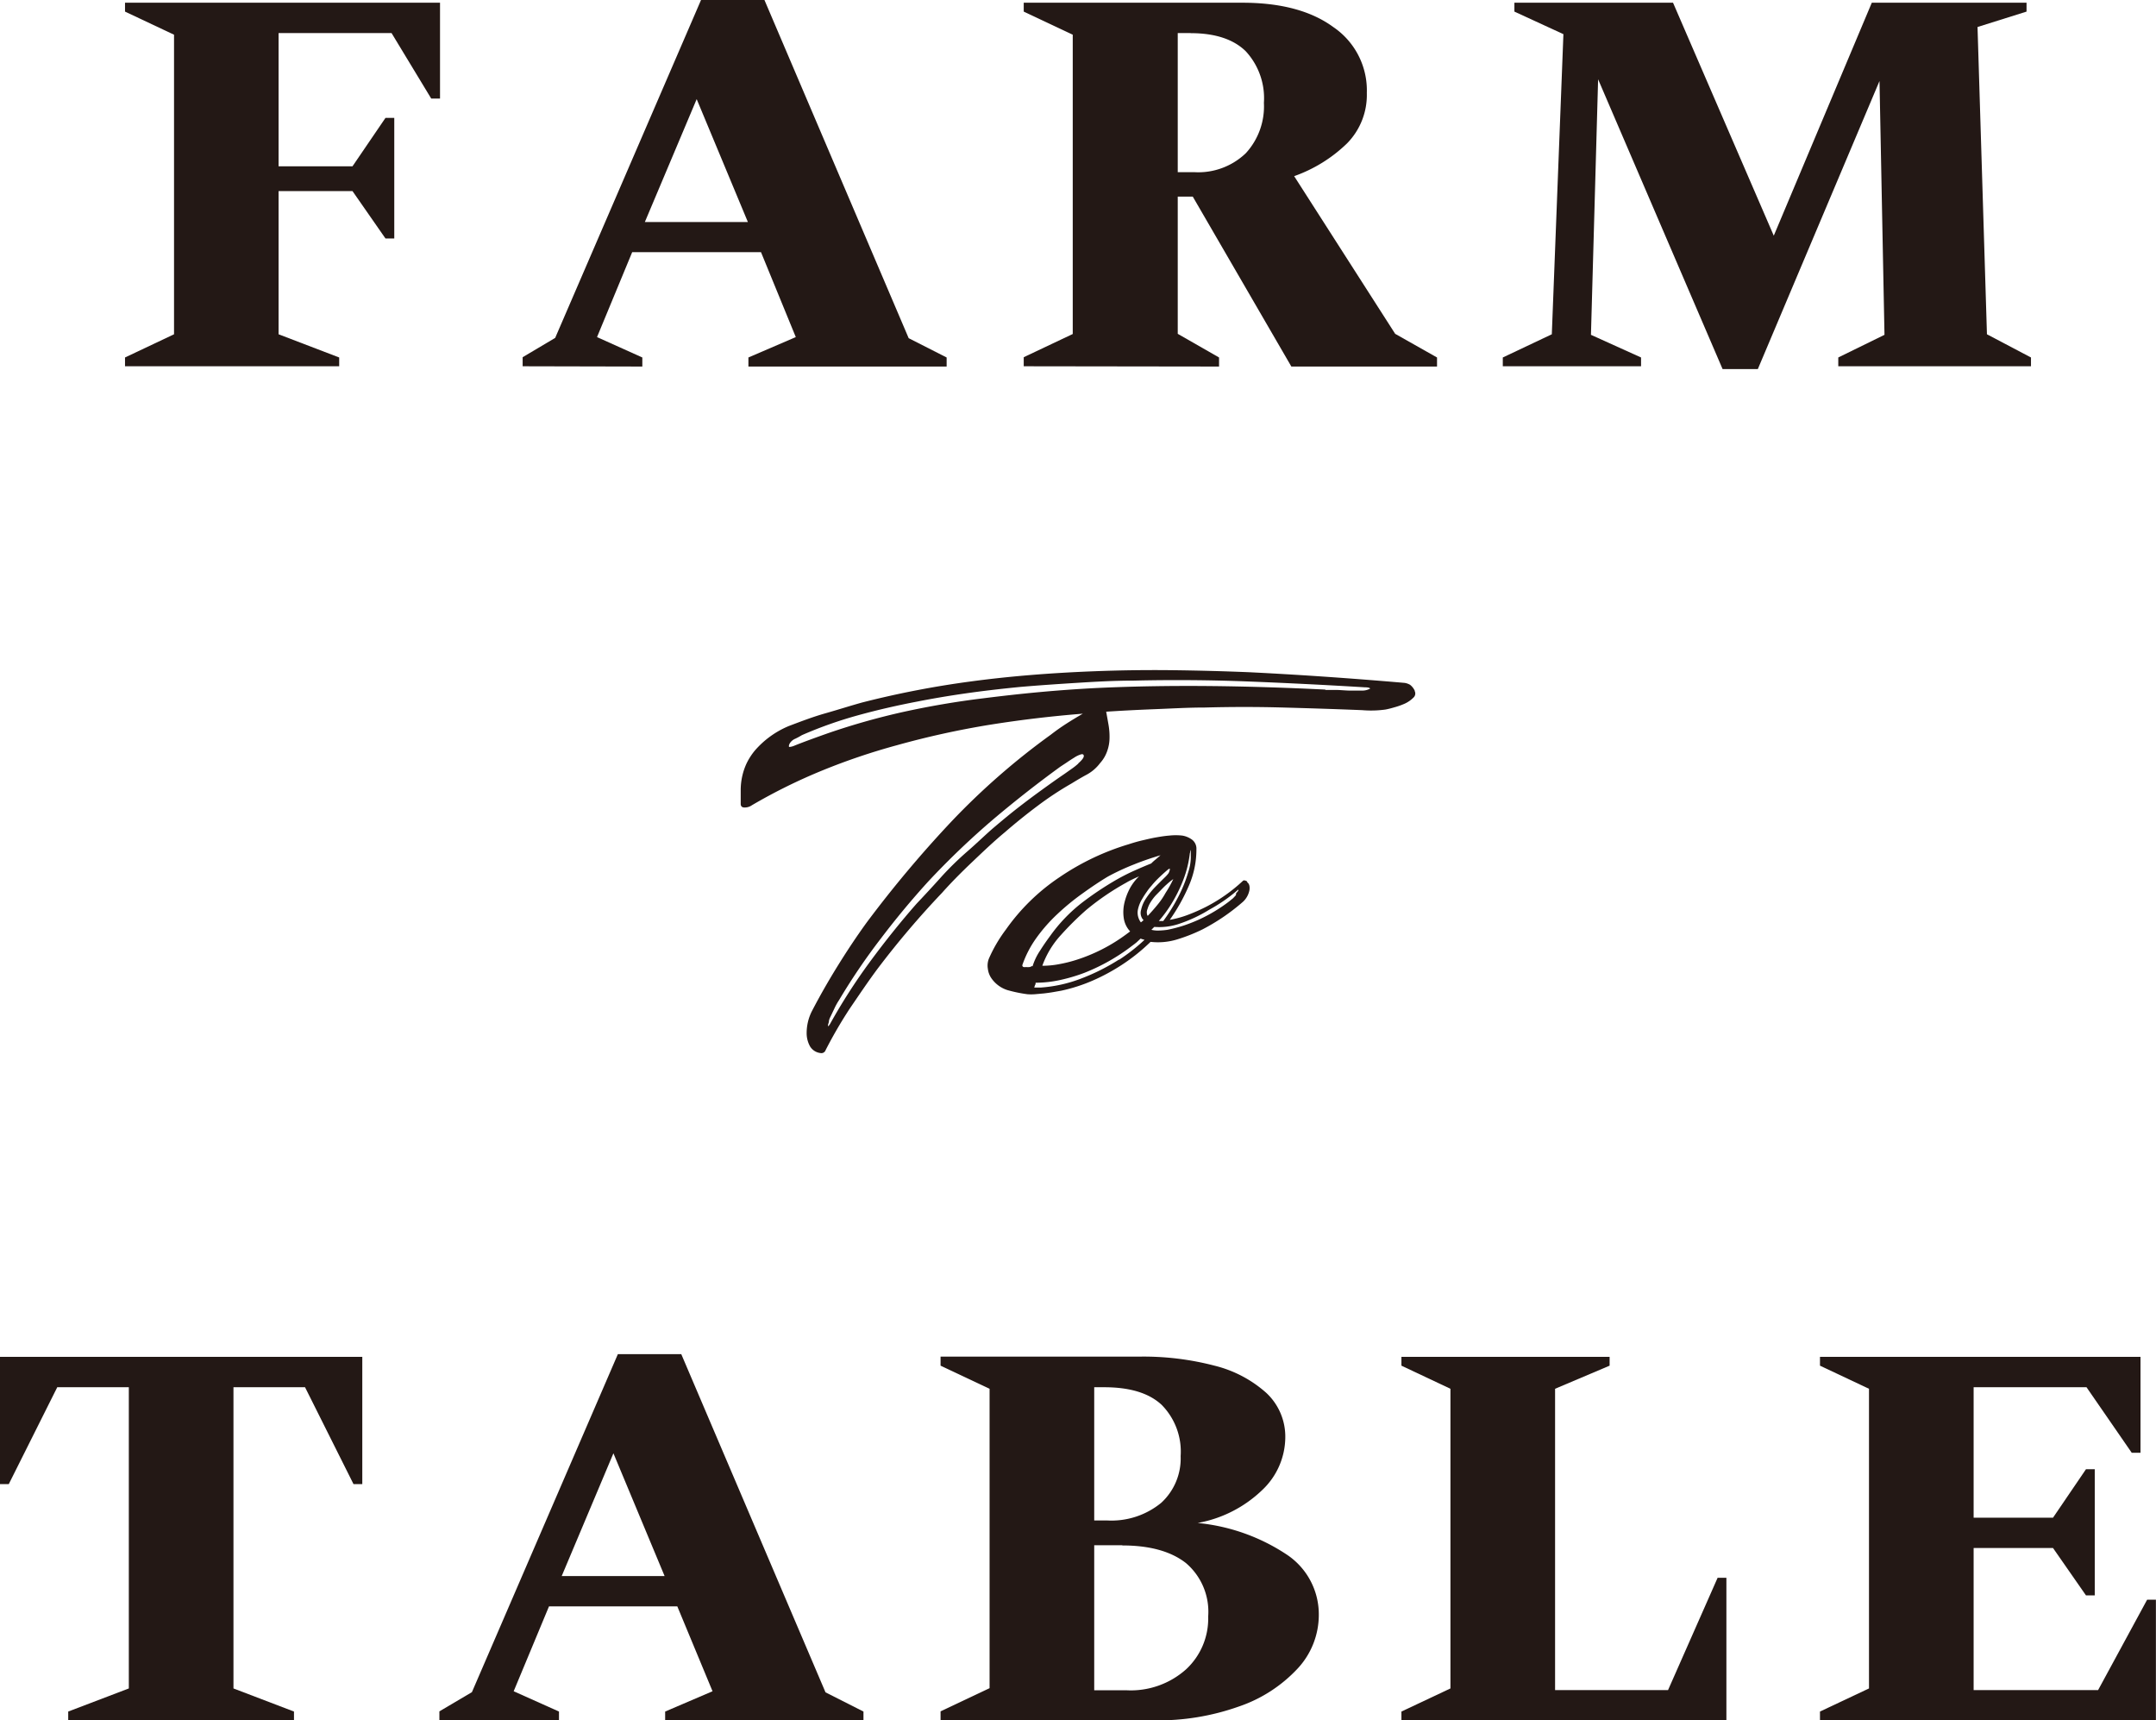 <svg xmlns="http://www.w3.org/2000/svg" viewBox="0 0 237.98 189.86"><defs><style>.cls-1{fill:#231815;}</style></defs><g id="レイヤー_2" data-name="レイヤー 2"><g id="レイヤー_3" data-name="レイヤー 3"><polygon class="cls-1" points="13.8 40.42 13.8 39.45 19.21 36.89 19.21 3.83 13.8 1.28 13.8 0.3 48.57 0.3 48.57 10.88 47.6 10.88 43.22 3.65 30.75 3.65 30.75 18.35 38.91 18.35 42.55 13.01 43.52 13.01 43.52 26.32 42.55 26.32 38.91 21.09 30.75 21.09 30.75 36.89 37.44 39.45 37.44 40.42 13.8 40.42"/><path class="cls-1" d="M57.69,40.42v-1l3.59-2.13L77.38,0h7L100.3,37.32l4.19,2.13v1H82.61v-1l5.23-2.25L84,27.83H69.78L65.9,37.2l5,2.25v1ZM71.18,24.5H82.55L76.9,10.94Z"/><path class="cls-1" d="M113,40.42v-1l5.41-2.56V3.83L113,1.28V.3h24.13Q143.52.3,147.19,3a8.44,8.44,0,0,1,3.68,7.26,7.62,7.62,0,0,1-2.18,5.56,16.08,16.08,0,0,1-5.84,3.62L154,36.84l4.62,2.61v1H142.54L131.66,21.7H130V36.84l4.56,2.61v1ZM131.42,3.65H130V19h1.83a7.58,7.58,0,0,0,5.68-2.09,7.63,7.63,0,0,0,2-5.56,7.62,7.62,0,0,0-2-5.69c-1.33-1.31-3.36-2-6.07-2"/><polygon class="cls-1" points="165.88 40.42 165.88 39.45 171.29 36.89 172.57 3.77 167.16 1.28 167.16 0.3 184.67 0.3 195.79 26.01 206.61 0.3 223.69 0.3 223.69 1.28 218.28 2.98 219.32 36.89 224.18 39.45 224.18 40.42 202.91 40.42 202.91 39.45 208.01 36.95 207.46 8.94 194.03 40.73 190.14 40.73 176.4 8.75 175.61 36.95 181.14 39.45 181.14 40.42 165.88 40.42"/><path class="cls-1" d="M156.15,76.25A.61.61,0,0,1,156,77a3.25,3.25,0,0,1-.94.65,8.12,8.12,0,0,1-1.23.43,9,9,0,0,1-.89.22,11.5,11.5,0,0,1-2.58.07c-2.93-.12-5.83-.21-8.71-.29s-5.75-.08-8.66,0c-1.85,0-3.67.11-5.47.18s-3.6.16-5.42.28c.09.48.18,1,.26,1.45a7.53,7.53,0,0,1,.11,1.49,4.38,4.38,0,0,1-.27,1.44,3.82,3.82,0,0,1-.77,1.29A4.55,4.55,0,0,1,120,85.46c-.58.31-1.15.65-1.72,1a35.51,35.51,0,0,0-3.72,2.45q-1.85,1.38-3.65,2.94c-1.21,1-2.39,2.13-3.57,3.25S105,97.38,104,98.51a97.33,97.33,0,0,0-7.09,8.34c-1.09,1.46-2.12,3-3.11,4.45a49.3,49.3,0,0,0-2.67,4.59.49.49,0,0,1-.57.32,1.55,1.55,0,0,1-1.15-.74,3,3,0,0,1-.37-1.34,5.34,5.34,0,0,1,.57-2.53c.89-1.71,1.84-3.37,2.85-5s2.07-3.23,3.2-4.79A127.57,127.57,0,0,1,105,90.68a78.17,78.17,0,0,1,11-9.61c.55-.43,1.12-.83,1.71-1.21s1.19-.74,1.81-1.1c-3.41.27-6.8.67-10.19,1.21A94.82,94.82,0,0,0,99,82.24,71.12,71.12,0,0,0,90.83,85,61.24,61.24,0,0,0,83,88.86a1.36,1.36,0,0,1-.85.25c-.24,0-.37-.13-.39-.35,0-.59,0-1.15,0-1.66a7.15,7.15,0,0,1,.18-1.49,6.93,6.93,0,0,1,.48-1.39,7.1,7.1,0,0,1,.89-1.38,10.05,10.05,0,0,1,3.79-2.73c1.3-.49,2.62-1,4-1.39s2.71-.82,4.08-1.2a103.81,103.81,0,0,1,12-2.32c4.15-.56,8.65-.93,13.53-1.12q4.35-.17,8.67-.12t8.63.23q4.22.21,8.42.5t8.6.67a1.7,1.7,0,0,1,.61.21,1.72,1.72,0,0,1,.53.68m-9.86-.11c.26,0,.63,0,1.12,0s1,.06,1.48.07,1,0,1.42,0a1.78,1.78,0,0,0,.91-.22c-.05-.09-.24-.14-.57-.14q-6.42-.39-12.79-.64t-12.74-.1c-2.13,0-4.23.12-6.31.25s-4.16.27-6.24.45q-3.37.33-6.14.73t-5.29.9c-2.14.41-4.28.9-6.39,1.48a45.72,45.72,0,0,0-6.26,2.21,7.39,7.39,0,0,1-.72.39,1.32,1.32,0,0,0-.63.54c-.12.26-.1.38,0,.37a1.78,1.78,0,0,0,.57-.16c1-.4,2.24-.85,3.65-1.35a76.82,76.82,0,0,1,8.35-2.36c2.83-.62,5.77-1.13,8.82-1.5,2.06-.26,4.11-.49,6.17-.68s4.14-.34,6.24-.45c4.21-.2,8.42-.26,12.62-.22s8.44.18,12.7.39M119,84.26c.43-.37.63-.65.63-.82s-.1-.25-.31-.19a2.77,2.77,0,0,0-.75.36c-.28.17-.57.36-.86.56l-.67.44q-3.81,2.77-7.42,5.82a87.69,87.69,0,0,0-7.18,6.87q-2.73,3-5.21,6.27a69.19,69.19,0,0,0-4.61,6.79,7,7,0,0,0-.55,1c-.16.33-.32.68-.48,1a1.62,1.62,0,0,0-.09.3c0,.15-.06.28-.09.39s0,.17,0,.2.09-.06.21-.25a64.36,64.36,0,0,1,4.42-6.88c1.62-2.2,3.32-4.33,5.13-6.39.89-.94,1.78-1.9,2.65-2.87s1.86-1.95,3-2.94,2-1.85,2.92-2.63,1.79-1.5,2.64-2.16,1.69-1.29,2.52-1.89,1.69-1.22,2.59-1.83l.78-.55a7,7,0,0,0,.78-.62"/><path class="cls-1" d="M137.64,97.35c.23.13.33.42.28.85a2.36,2.36,0,0,1-.7,1.3,22.49,22.49,0,0,1-4.48,3.06,18.62,18.62,0,0,1-2.74,1.09,7.23,7.23,0,0,1-3,.29h0a20.87,20.87,0,0,1-3.19,2.55,21.8,21.8,0,0,1-3.19,1.72,18.34,18.34,0,0,1-3.48,1.12l-.91.16c-.34.06-.68.1-1,.14l-1,.09a5.54,5.54,0,0,1-.82,0,15.35,15.35,0,0,1-2.22-.46,3.4,3.4,0,0,1-1.79-1.35,2.3,2.3,0,0,1-.36-1,2.08,2.08,0,0,1,.11-1.11,15.39,15.39,0,0,1,.82-1.62,16,16,0,0,1,1.07-1.61,22.56,22.56,0,0,1,5.89-5.75,27.63,27.63,0,0,1,7.65-3.65c.52-.17,1-.31,1.56-.44s1-.24,1.6-.34c.4-.07.84-.14,1.34-.18a6.56,6.56,0,0,1,1.41,0,2.48,2.48,0,0,1,1.11.47,1.25,1.25,0,0,1,.46,1.06,10,10,0,0,1-.83,4,20.66,20.66,0,0,1-2.11,3.77,11.33,11.33,0,0,0,2.13-.6,19.86,19.86,0,0,0,2-.9,18,18,0,0,0,3.94-2.8c.09-.09.26-.07.5.08m-23.72,9.36a6.6,6.6,0,0,1,.83-1.74c.36-.57.75-1.13,1.15-1.67a17.57,17.57,0,0,1,3.39-3.55A34.86,34.86,0,0,1,123.38,97c.59-.33,1.2-.64,1.83-.92s1.25-.55,1.86-.79a5.21,5.21,0,0,1,.5-.45l.53-.46c-1,.3-2,.64-2.89,1a25.86,25.86,0,0,0-2.93,1.36c-.9.54-1.82,1.16-2.78,1.85a26.49,26.49,0,0,0-2.75,2.25,17.76,17.76,0,0,0-2.34,2.65,11.53,11.53,0,0,0-1.56,3,.19.19,0,0,0,.14.23.81.81,0,0,0,.25,0,2.19,2.19,0,0,0,.41,0,.77.77,0,0,0,.27-.12m9.6-.68a20.36,20.36,0,0,0,2.81-2.2,1,1,0,0,0-.2-.06l-.23-.08-.44.41c-.16.13-.31.25-.48.37a21.69,21.69,0,0,1-5.29,3,19,19,0,0,1-2.67.79,12.64,12.64,0,0,1-2.71.3c0,.1,0,.19-.07.27l-.08.26h.75a15.36,15.36,0,0,0,4.45-1,22.82,22.82,0,0,0,4.16-2.09m1.21-3.12a2.72,2.72,0,0,1-.69-1.46,4.45,4.45,0,0,1,.07-1.66,6.66,6.66,0,0,1,.62-1.64,5.48,5.48,0,0,1,1-1.3c-.48.21-1,.45-1.42.7a28.42,28.42,0,0,0-4.4,3,33.13,33.13,0,0,0-2.8,2.77,10,10,0,0,0-2.06,3.4,9.77,9.77,0,0,0,1.86-.18,14.86,14.86,0,0,0,1.86-.46,18.82,18.82,0,0,0,5.5-2.8l.27-.2a1.37,1.37,0,0,0,.23-.19m1.42-1.24a1.16,1.16,0,0,1-.23-1.12,3.56,3.56,0,0,1,.55-1.26,8.65,8.65,0,0,1,.9-1.14q.51-.53,1.26-1.26a3.83,3.83,0,0,0,.28-.32.57.57,0,0,0,.09-.16,2.16,2.16,0,0,0,.08-.23c0-.08,0-.12,0-.15s-.07,0-.17.07-.52.44-.85.75-.68.66-1,1.06a5.89,5.89,0,0,0-.53.68,8.83,8.83,0,0,0-.5.78,3.71,3.71,0,0,0-.48,1.24,1.8,1.8,0,0,0,.34,1.34,2,2,0,0,0,.32-.28m.46-.46c.37-.4.73-.8,1.06-1.21a8.15,8.15,0,0,0,.89-1.31c.17-.26.32-.51.46-.76s.27-.51.39-.76a7.18,7.18,0,0,0-.74.6c-.24.21-.46.44-.68.67l-.5.51a4.88,4.88,0,0,0-.56.73,3,3,0,0,0-.37.8.92.92,0,0,0,0,.73m9.79-2.48c.18-.19.27-.31.24-.36s-.07,0-.14.07a17.76,17.76,0,0,1-3.07,2.11A15.7,15.7,0,0,1,130,102a6.94,6.94,0,0,1-2.59.29l-.32.32a3,3,0,0,0,.87.08,8.14,8.14,0,0,0,.9-.08,16.41,16.41,0,0,0,1.83-.48,17.9,17.9,0,0,0,1.76-.7,17.5,17.5,0,0,0,3.22-1.95l.23-.19.2-.16c.16-.17.27-.28.32-.35m-5.08-4.65a12,12,0,0,1-.74,3,16.1,16.1,0,0,1-1.42,2.81,14.19,14.19,0,0,1-1.27,1.7h.49A18.84,18.84,0,0,0,130,99.08a15,15,0,0,0,1.16-2.84,5.23,5.23,0,0,0,.28-1.73c0-.48,0-.71,0-.71h0s-.07.09-.07.28"/><polygon class="cls-1" points="7.53 189.86 7.53 188.88 14.22 186.33 14.22 153.09 6.32 153.09 0.97 163.78 0 163.78 0 149.74 39.99 149.74 39.99 163.78 39.02 163.78 33.67 153.09 25.77 153.09 25.77 186.33 32.45 188.88 32.45 189.86 7.53 189.86"/><path class="cls-1" d="M48.5,189.86v-1l3.59-2.12L68.2,149.44h7l15.92,37.32,4.19,2.12v1H73.42v-1l5.23-2.24-3.89-9.37H60.6l-3.9,9.37,5,2.24v1ZM62,173.93H73.36l-5.65-13.55Z"/><path class="cls-1" d="M103.82,189.86v-1l5.41-2.56V153.26l-5.41-2.55v-1h22.06a31,31,0,0,1,8.18,1,13.39,13.39,0,0,1,5.71,3,6.6,6.6,0,0,1,2.1,5,8.06,8.06,0,0,1-2.53,5.71,13.79,13.79,0,0,1-7.14,3.65,21.5,21.5,0,0,1,9.79,3.46,7.91,7.91,0,0,1,3.58,6.63,8.69,8.69,0,0,1-2.36,6,15.82,15.82,0,0,1-6.48,4.17,26.54,26.54,0,0,1-9.33,1.52Zm18.05-36.77h-1.09v14.7h1.39a8.65,8.65,0,0,0,6-1.94,6.64,6.64,0,0,0,2.15-5.16,7.34,7.34,0,0,0-2.1-5.66c-1.4-1.3-3.51-1.94-6.35-1.94m2,17.44h-3.09v16h3.52a9.16,9.16,0,0,0,6.62-2.31,7.64,7.64,0,0,0,2.44-5.83,7.06,7.06,0,0,0-2.46-5.9c-1.65-1.29-4-1.94-7-1.94"/><polygon class="cls-1" points="154.69 189.86 154.69 188.88 160.1 186.33 160.1 153.26 154.69 150.71 154.69 149.74 177.67 149.74 177.67 150.71 171.65 153.26 171.65 186.51 184.12 186.51 189.59 174.12 190.56 174.12 190.56 189.86 154.69 189.86"/><polygon class="cls-1" points="200.89 189.86 200.89 188.88 206.3 186.33 206.3 153.26 200.89 150.71 200.89 149.74 236.27 149.74 236.27 160.32 235.3 160.32 230.31 153.09 217.85 153.09 217.85 167.49 226.61 167.49 230.25 162.14 231.22 162.14 231.22 176.06 230.25 176.06 226.61 170.83 217.85 170.83 217.85 186.51 231.59 186.51 237 176.54 237.97 176.54 237.97 189.86 200.89 189.86"/></g></g></svg>